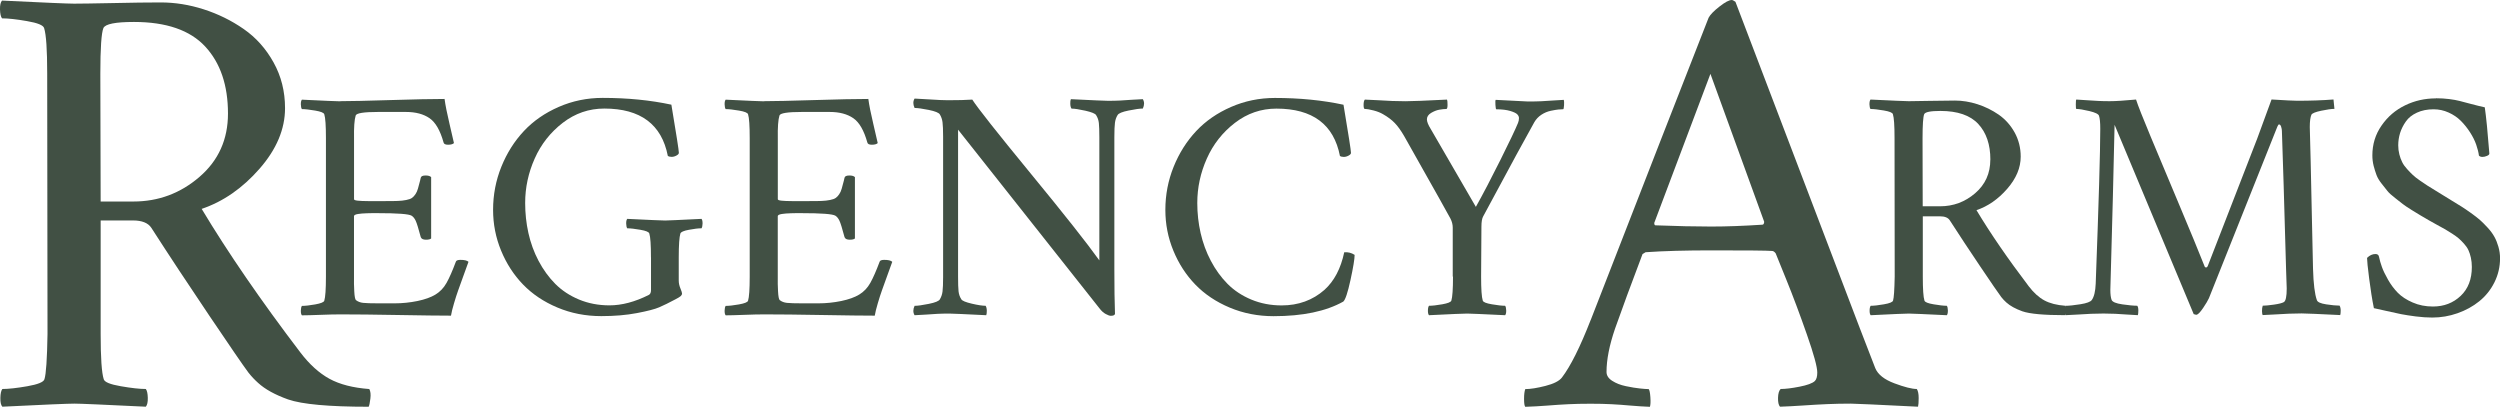 <?xml version="1.0" encoding="UTF-8"?>
<svg id="Layer_1" data-name="Layer 1" xmlns="http://www.w3.org/2000/svg" viewBox="0 0 471.42 76.7">
  <defs>
    <style>
      .cls-1 {
        fill: #415044;
        stroke-width: 0px;
      }
    </style>
  </defs>
  <path class="cls-1" d="M30.32.46c2.69,0,5.38.43,8.09,1.3s5.22,2.1,7.54,3.71c2.32,1.61,4.2,3.71,5.64,6.31,1.44,2.59,2.16,5.46,2.16,8.61,0,3.95-1.6,7.76-4.81,11.43-3.21,3.67-6.84,6.19-10.91,7.57,4.95,8.25,11.15,17.27,18.6,27.06,1.73,2.27,3.56,3.92,5.5,4.98,1.94,1.06,4.44,1.7,7.51,1.93.23.42.3,1.03.2,1.81-.1.79-.2,1.3-.32,1.53-7.49,0-12.55-.46-15.2-1.38-2.46-.88-4.34-1.92-5.64-3.11-.65-.58-1.27-1.23-1.84-1.96-1-1.34-3.46-4.93-7.4-10.77-3.93-5.83-7.57-11.34-10.91-16.53-.61-.92-1.77-1.38-3.45-1.38h-6.1v21.42c0,4.45.19,7.29.58,8.52.15.54,1.23.98,3.22,1.32,2,.35,3.57.52,4.72.52.23.31.35.86.37,1.67.02.81-.11,1.36-.37,1.67-7.87-.38-12.36-.58-13.47-.58-1.19,0-5.72.19-13.59.58-.27-.31-.39-.86-.37-1.67.02-.81.14-1.36.37-1.67,1.15,0,2.73-.17,4.72-.52,2-.35,3.07-.79,3.22-1.32.31-.96.5-3.8.58-8.52l-.06-49.17c0-4.45-.19-7.29-.58-8.52-.15-.54-1.23-.98-3.22-1.32-2-.35-3.57-.52-4.72-.52C.15,3.15.02,2.59,0,1.78-.02.98.11.42.38.11c7.87.38,12.4.58,13.59.58,1.3,0,3.74-.04,7.31-.11,3.57-.08,6.58-.12,9.04-.12ZM42.99,21.42c0-5.34-1.43-9.55-4.29-12.64-2.86-3.09-7.34-4.64-13.44-4.64-3.49,0-5.41.38-5.76,1.15-.38.92-.58,3.8-.58,8.64l.06,24.07h6.16c4.72,0,8.88-1.54,12.47-4.64,3.59-3.09,5.38-7.07,5.38-11.95Z"/>
  <g>
    <path class="cls-1" d="M64.15,19.08c1.83,0,5-.07,9.49-.21,4.49-.14,7.89-.21,10.19-.21.16,1.18.47,2.74.93,4.68.46,1.94.74,3.15.84,3.64-.2.2-.57.31-1.1.31s-.79-.14-.86-.43c-.63-2.26-1.51-3.79-2.64-4.57-1.13-.78-2.61-1.18-4.45-1.18h-5.26c-2.67,0-4.08.22-4.22.67-.24.77-.35,2.22-.31,4.34v11.43c-.02.14.21.24.7.29.49.05,1.13.08,1.93.08h3.24c1.02,0,1.81,0,2.38-.03.57-.02,1.11-.08,1.6-.18.5-.1.86-.23,1.09-.4.22-.16.44-.39.64-.69.2-.29.36-.65.47-1.05.11-.41.25-.92.41-1.53.04-.22.08-.4.12-.52.06-.29.37-.43.92-.43.49,0,.84.1,1.04.31v11.56c-.16.16-.49.24-.98.24-.53,0-.86-.16-.98-.49-.43-1.61-.74-2.63-.95-3.07-.2-.44-.46-.76-.76-.96-.51-.33-2.67-.49-6.48-.49h-.95c-.22,0-.54,0-.95.02-.41.01-.73.03-.98.05-.24.02-.5.05-.76.09-.27.04-.46.1-.58.17-.12.07-.18.15-.18.23v11.62c-.02.71,0,1.56.05,2.54.05.98.16,1.54.32,1.68.37.29.82.46,1.36.52.54.06,1.53.09,2.98.09h2.93c1.47,0,2.91-.15,4.33-.44,1.42-.3,2.54-.7,3.38-1.21.88-.53,1.58-1.27,2.11-2.22.53-.95,1.11-2.27,1.74-3.96.06-.24.35-.37.86-.37.77,0,1.28.12,1.53.37-.18.53-.49,1.38-.92,2.54-.43,1.16-.77,2.1-1.02,2.83-.26.72-.52,1.54-.79,2.46-.28.92-.46,1.69-.57,2.32-2.1,0-5.39-.04-9.87-.12-4.48-.08-8.14-.12-10.97-.12-1,0-2.27.03-3.82.09-1.55.06-2.7.09-3.45.09-.14-.16-.21-.46-.2-.89.01-.43.08-.72.2-.89.61,0,1.45-.09,2.51-.28s1.63-.42,1.71-.7c.2-.65.31-2.16.31-4.52v-26.11c0-2.36-.1-3.87-.31-4.52-.08-.29-.65-.52-1.71-.7s-1.9-.28-2.51-.28c-.12-.16-.19-.46-.2-.89-.01-.43.06-.72.2-.89,4.18.2,6.58.31,7.21.31Z"/>
    <path class="cls-1" d="M122.75,48.55c0-2.36-.1-3.87-.31-4.52-.08-.29-.64-.52-1.68-.7s-1.86-.28-2.48-.28c-.12-.16-.19-.46-.2-.89-.01-.43.06-.72.2-.89,4.18.2,6.56.31,7.15.31.39,0,2.67-.1,6.85-.31.14.16.21.46.2.89-.01.43-.08.72-.2.89-.59,0-1.38.09-2.37.28-.99.18-1.52.42-1.61.7-.2.65-.31,2.16-.31,4.52v4.34c0,.49.1.98.31,1.48.2.5.31.82.31.96,0,.18-.08.35-.23.49-.15.14-.48.35-.99.61-1.22.65-2.25,1.16-3.07,1.51-.83.36-2.23.72-4.22,1.1-1.99.38-4.22.57-6.71.57-2.96,0-5.72-.54-8.28-1.62-2.57-1.08-4.73-2.53-6.48-4.34s-3.13-3.94-4.14-6.39c-1.01-2.45-1.51-5.01-1.51-7.7,0-2.83.52-5.54,1.56-8.12,1.04-2.58,2.46-4.82,4.25-6.73,1.79-1.91,3.98-3.42,6.57-4.55,2.59-1.13,5.35-1.7,8.28-1.7,4.69,0,9.01.43,12.96,1.28.94,5.62,1.41,8.64,1.41,9.05.02.18-.12.36-.43.53-.31.17-.61.26-.92.26s-.55-.06-.73-.18c-1.16-5.95-5.16-8.93-11.98-8.93-2.89,0-5.5.9-7.83,2.69-2.32,1.79-4.09,4.03-5.29,6.73-1.2,2.69-1.8,5.48-1.8,8.38,0,1.94.2,3.83.61,5.67.41,1.84,1.04,3.59,1.91,5.24s1.92,3.1,3.15,4.34c1.23,1.24,2.73,2.23,4.48,2.96,1.75.73,3.67,1.1,5.75,1.1,2.32,0,4.79-.65,7.4-1.96.29-.14.43-.45.43-.92v-6.18Z"/>
    <path class="cls-1" d="M144.06,19.08c1.83,0,5-.07,9.49-.21,4.49-.14,7.89-.21,10.19-.21.16,1.18.47,2.74.93,4.68.46,1.94.74,3.15.84,3.64-.2.2-.57.31-1.1.31s-.79-.14-.86-.43c-.63-2.26-1.51-3.79-2.64-4.57-1.13-.78-2.61-1.18-4.45-1.18h-5.26c-2.67,0-4.08.22-4.22.67-.24.77-.35,2.22-.31,4.34v11.43c-.02.14.21.24.7.29.49.05,1.13.08,1.93.08h3.24c1.02,0,1.81,0,2.38-.03.57-.02,1.11-.08,1.6-.18.5-.1.86-.23,1.09-.4.22-.16.44-.39.64-.69.2-.29.36-.65.47-1.05.11-.41.25-.92.41-1.53.04-.22.08-.4.12-.52.06-.29.37-.43.92-.43.49,0,.84.1,1.04.31v11.56c-.16.16-.49.24-.98.24-.53,0-.86-.16-.98-.49-.43-1.61-.74-2.63-.95-3.07-.2-.44-.46-.76-.76-.96-.51-.33-2.67-.49-6.48-.49h-.95c-.22,0-.54,0-.95.02-.41.01-.73.03-.98.05-.24.02-.5.05-.76.09-.27.04-.46.1-.58.17-.12.07-.18.15-.18.23v11.62c-.02.71,0,1.56.05,2.54.05.98.16,1.54.32,1.68.37.29.82.46,1.36.52.54.06,1.53.09,2.98.09h2.93c1.47,0,2.91-.15,4.33-.44,1.42-.3,2.54-.7,3.38-1.21.88-.53,1.58-1.27,2.11-2.22.53-.95,1.11-2.27,1.74-3.96.06-.24.35-.37.86-.37.77,0,1.28.12,1.53.37-.18.53-.49,1.38-.92,2.54-.43,1.16-.77,2.1-1.02,2.83-.26.72-.52,1.54-.79,2.46-.28.92-.46,1.69-.57,2.32-2.1,0-5.39-.04-9.87-.12-4.48-.08-8.14-.12-10.97-.12-1,0-2.27.03-3.82.09-1.55.06-2.7.09-3.45.09-.14-.16-.21-.46-.2-.89.01-.43.08-.72.2-.89.61,0,1.45-.09,2.51-.28s1.63-.42,1.71-.7c.2-.65.31-2.16.31-4.52v-26.11c0-2.36-.1-3.87-.31-4.52-.08-.29-.65-.52-1.71-.7s-1.9-.28-2.51-.28c-.12-.16-.19-.46-.2-.89-.01-.43.06-.72.2-.89,4.18.2,6.58.31,7.21.31Z"/>
    <path class="cls-1" d="M178.69,18.9c1.96,0,3.5-.04,4.65-.12,1.02,1.59,4.69,6.23,11,13.92,6.32,7.69,10.64,13.16,12.96,16.4v-23.17c0-1.26-.03-2.17-.09-2.72-.06-.55-.23-1.05-.52-1.5-.16-.29-.83-.56-2-.83-1.17-.26-2.05-.4-2.64-.4-.14-.2-.22-.51-.23-.92-.01-.41.03-.69.11-.86,4.08.2,6.42.31,7.03.31.84,0,1.57-.02,2.22-.05.64-.03,1.35-.08,2.12-.14.77-.06,1.51-.1,2.2-.12.31.51.31,1.1,0,1.77-.57,0-1.46.12-2.67.37-1.21.24-1.91.53-2.09.86-.27.43-.43.92-.5,1.47-.07.55-.11,1.45-.11,2.69v24.88c0,3.51.04,6.32.12,8.44-.04.24-.31.37-.79.37-.22,0-.55-.11-.96-.34-.42-.22-.81-.58-1.18-1.07l-26.66-33.69v27.76c0,1.26.03,2.17.09,2.72.06.55.23,1.05.52,1.5.16.29.82.56,1.97.83,1.15.27,2.02.4,2.61.4.14.2.22.51.23.92,0,.41-.03.69-.11.86-4.08-.2-6.4-.31-6.97-.31-.84,0-1.57.02-2.22.05-.64.03-1.35.08-2.12.14-.77.06-1.51.1-2.2.12-.31-.51-.31-1.1,0-1.77.57,0,1.46-.12,2.68-.37,1.21-.24,1.91-.53,2.09-.86.26-.43.43-.92.5-1.47.07-.55.11-1.45.11-2.69v-26.53c0-1.24-.04-2.14-.11-2.69-.07-.55-.24-1.04-.5-1.47-.18-.33-.88-.61-2.09-.86-1.21-.24-2.1-.37-2.68-.37-.31-.67-.31-1.26,0-1.77.65.02,1.66.08,3.03.17,1.36.09,2.43.14,3.21.14Z"/>
    <path class="cls-1" d="M240.38,18.47c4.69,0,9.01.43,12.96,1.28.94,5.62,1.41,8.64,1.41,9.05.02.18-.12.36-.43.53-.31.17-.61.26-.92.26s-.55-.06-.73-.18c-1.16-5.95-5.16-8.93-11.98-8.93-2.89,0-5.5.9-7.83,2.69-2.32,1.79-4.09,4.03-5.29,6.73-1.2,2.69-1.8,5.48-1.8,8.38,0,1.94.21,3.83.63,5.67.42,1.84,1.06,3.59,1.93,5.24.87,1.65,1.92,3.1,3.15,4.34,1.23,1.24,2.73,2.23,4.48,2.96,1.75.73,3.66,1.1,5.72,1.1,3.16,0,5.85-.98,8.07-2.93,1.83-1.65,3.08-4.01,3.73-7.09.71-.06,1.36.1,1.96.49,0,.77-.26,2.35-.78,4.74-.52,2.38-.97,3.74-1.36,4.07-3.26,1.83-7.64,2.75-13.14,2.75-2.96,0-5.72-.54-8.28-1.62-2.57-1.08-4.73-2.53-6.48-4.34s-3.13-3.94-4.14-6.39c-1.01-2.45-1.51-5.01-1.51-7.7,0-2.83.52-5.54,1.56-8.12,1.04-2.58,2.46-4.82,4.25-6.73,1.79-1.91,3.98-3.42,6.57-4.55,2.59-1.13,5.35-1.7,8.28-1.7Z"/>
    <path class="cls-1" d="M273.94,52.16v-9.23c0-.57-.14-1.14-.43-1.71-1.26-2.3-2.76-4.97-4.48-8.01-1.72-3.04-3.12-5.52-4.2-7.46-.63-1.1-1.24-1.95-1.82-2.55s-1.32-1.16-2.22-1.67c-.49-.29-1.08-.52-1.77-.7-.69-.18-1.24-.28-1.65-.28-.16,0-.24-.25-.24-.76s.08-.85.24-1.01c.69.02,1.53.06,2.51.12s1.85.11,2.63.14c.77.03,1.61.05,2.51.05,1.14,0,3.75-.1,7.83-.31.08.18.12.53.11,1.02,0,.5-.09.75-.23.75-.39,0-.84.05-1.34.14s-1.02.3-1.54.61c-.52.32-.78.72-.78,1.21,0,.43.24,1.04.73,1.83l8.5,14.67c1.39-2.49,2.93-5.44,4.63-8.85,1.7-3.41,2.81-5.74,3.32-6.98.12-.29.18-.59.18-.92,0-.24-.11-.48-.32-.7-.21-.22-.66-.44-1.34-.64-.68-.2-1.55-.31-2.61-.31-.08,0-.14-.28-.17-.83s-.02-.87.05-.95c3.77.2,5.81.31,6.11.31.96,0,1.79-.02,2.49-.05.7-.03,1.45-.08,2.25-.14.79-.06,1.46-.1,1.99-.12.06.18.08.52.05,1.02-.03.5-.09.75-.17.75-.29,0-.59.02-.9.05-.32.03-.79.11-1.42.24-.63.13-1.23.38-1.79.75-.56.37-1,.84-1.33,1.41-1.24,2.18-4.46,8.11-9.66,17.79-.2.37-.31,1-.31,1.9l-.06,9.42c0,2.36.1,3.87.31,4.52.08.29.65.52,1.71.7,1.06.18,1.9.28,2.51.28.12.16.19.46.2.89.01.43-.06.72-.2.89-4.18-.2-6.56-.31-7.15-.31-.63,0-3.04.1-7.21.31-.14-.16-.21-.46-.2-.89,0-.43.08-.72.2-.89.61,0,1.45-.09,2.51-.28s1.63-.42,1.71-.7c.2-.65.31-2.16.31-4.52Z"/>
  </g>
  <path class="cls-1" d="M299.96,60.34c10.13-26.06,17.54-45.06,22.23-57,.31-.58.99-1.28,2.04-2.1,1.06-.83,1.83-1.24,2.33-1.24.12,0,.24.05.37.14.13.1.24.16.32.2l23.43,61.49c1.92,4.95,2.9,7.49,2.94,7.6.5,1.19,1.7,2.14,3.6,2.85,1.9.71,3.31,1.07,4.23,1.07.23.35.35.91.35,1.7s-.04,1.33-.12,1.64c-7.68-.38-11.9-.58-12.67-.58-1.57,0-3.04.03-4.4.09-1.36.06-2.89.14-4.58.26-1.69.11-3.15.19-4.38.23-.27-.31-.39-.86-.37-1.67.02-.81.18-1.36.49-1.67.88,0,2.06-.14,3.54-.43,1.48-.29,2.45-.64,2.91-1.07.31-.31.46-.84.46-1.61,0-1.04-.65-3.43-1.96-7.17-1.31-3.74-2.61-7.23-3.92-10.45l-1.96-4.84c-.23-.31-.46-.46-.69-.46-1-.08-4.8-.11-11.4-.11-4.84,0-8.98.11-12.44.35l-.58.35c-2.15,5.68-3.88,10.36-5.18,14.05-1.08,3.15-1.61,5.87-1.61,8.18,0,.65.35,1.21,1.07,1.67.71.46,1.57.8,2.59,1.01,1.02.21,1.89.36,2.62.43.73.08,1.29.12,1.67.12.15.15.26.66.32,1.53.06.86.03,1.47-.09,1.81-1.11-.04-2.32-.12-3.63-.23-1.31-.12-2.51-.2-3.63-.26s-2.42-.09-3.92-.09c-1.57,0-2.97.03-4.17.09s-2.54.14-4,.26c-1.46.11-2.84.19-4.15.23-.15-.15-.23-.65-.23-1.5s.08-1.46.23-1.84c.96,0,2.23-.2,3.8-.6,1.57-.4,2.61-.93,3.11-1.58,1.61-2.11,3.42-5.72,5.41-10.82ZM322.53,13.93l-10.59,28.1c0,.31.08.46.23.46,3.99.15,7.49.23,10.48.23s6.1-.12,9.67-.35c.08,0,.15-.04.23-.11.08-.15.11-.27.11-.35v-.12l-10.13-27.87Z"/>
  <g>
    <path class="cls-1" d="M368.59,18.96c1.43,0,2.86.23,4.29.69,1.44.46,2.77,1.12,4.01,1.97,1.23.86,2.23,1.97,3,3.35.76,1.38,1.15,2.9,1.15,4.57,0,2.1-.85,4.12-2.55,6.07s-3.63,3.29-5.79,4.02c2.63,4.38,5.92,9.17,9.87,14.37.92,1.2,1.89,2.08,2.92,2.64,1.03.56,2.36.9,3.99,1.02.12.22.16.55.11.96-.05.42-.11.69-.17.81-3.97,0-6.66-.24-8.07-.73-1.3-.47-2.3-1.02-3-1.65-.35-.31-.67-.65-.98-1.04-.53-.71-1.84-2.62-3.93-5.72-2.09-3.1-4.02-6.02-5.79-8.77-.33-.49-.94-.73-1.83-.73h-3.24v11.37c0,2.36.1,3.87.31,4.52.08.29.65.52,1.71.7s1.9.28,2.51.28c.12.16.19.46.2.89,0,.43-.06.72-.2.89-4.18-.2-6.56-.31-7.15-.31-.63,0-3.04.1-7.21.31-.14-.16-.21-.46-.2-.89,0-.43.08-.72.2-.89.61,0,1.45-.09,2.51-.28,1.06-.18,1.63-.42,1.71-.7.16-.51.26-2.02.31-4.52l-.03-26.11c0-2.36-.1-3.87-.31-4.52-.08-.29-.65-.52-1.71-.7-1.06-.18-1.9-.28-2.51-.28-.12-.16-.19-.46-.2-.89,0-.43.06-.72.2-.89,4.18.2,6.58.31,7.21.31.69,0,1.99-.02,3.88-.06,1.9-.04,3.49-.06,4.8-.06ZM375.32,30.09c0-2.83-.76-5.07-2.28-6.71-1.52-1.64-3.9-2.46-7.14-2.46-1.86,0-2.87.2-3.06.61-.2.49-.31,2.02-.31,4.59l.03,12.78h3.27c2.51,0,4.71-.82,6.62-2.46,1.91-1.64,2.86-3.75,2.86-6.34Z"/>
    <path class="cls-1" d="M397.84,19.08c1.06,0,2.71-.1,4.95-.31.35,1.1,1.27,3.44,2.77,7.03,1.5,3.59,3.29,7.85,5.36,12.79,2.08,4.94,3.69,8.85,4.83,11.72.04.08.12.12.24.12.14,0,.24-.08.31-.24,5.95-15.35,9.07-23.37,9.35-24.09l2.69-7.34c2.61.16,4.22.24,4.83.24,2.53,0,4.81-.08,6.85-.24l.18,1.77c-.57,0-1.4.12-2.49.35-1.09.23-1.71.48-1.85.75-.2.45-.31,1.22-.31,2.32.04,1.24.1,3.44.17,6.59.07,3.15.15,6.84.24,11.07.09,4.23.16,7.25.2,9.06.08,2.85.33,4.83.73,5.93.12.37.71.63,1.76.79,1.05.16,1.89.24,2.52.24.14.24.21.56.21.95s-.03.66-.09.83c-4.08-.2-6.5-.31-7.28-.31-.84,0-1.63.02-2.38.05-.75.03-1.61.08-2.57.14-.96.06-1.75.1-2.38.12-.08-.08-.13-.33-.14-.75,0-.42.04-.76.14-1.02.49,0,1.19-.07,2.11-.2.92-.13,1.54-.29,1.86-.47.37-.2.55-1.06.55-2.57,0-.29-.02-.87-.06-1.76-.04-.89-.06-1.48-.06-1.79-.35-12.55-.61-21.28-.79-26.17,0-.22-.05-.48-.14-.78-.09-.29-.23-.44-.41-.44-.08,0-.18.14-.31.43-.94,2.32-5.24,13.1-12.9,32.34-.2.45-.57,1.06-1.1,1.85-.53.78-.94,1.21-1.22,1.27-.06.02-.24-.02-.55-.12l-14.92-35.7c-.08,3.91-.19,8.42-.32,13.53-.13,5.1-.24,9.29-.34,12.56-.09,3.27-.14,4.95-.14,5.03,0,.84.08,1.47.24,1.9.16.39.84.67,2.02.84,1.18.17,2.12.26,2.81.26.14.16.21.46.21.89s-.03.72-.09.89c-.55-.02-1.23-.06-2.05-.12-.82-.06-1.56-.11-2.23-.14-.67-.03-1.41-.05-2.2-.05-.84,0-1.62.02-2.34.05-.72.03-1.54.08-2.46.14-.92.06-1.7.1-2.35.12-.08-.08-.13-.33-.14-.75-.01-.42.03-.76.14-1.02.67,0,1.6-.1,2.8-.29,1.19-.19,1.91-.46,2.15-.81.43-.61.67-1.63.73-3.06.57-15.22.86-24.96.86-29.22,0-1.18-.08-2-.24-2.45-.1-.33-.71-.62-1.82-.89-1.11-.26-1.93-.4-2.46-.4-.06,0-.09-.28-.09-.84s.03-.87.09-.93c.71.04,1.43.09,2.16.14.72.05,1.39.09,1.99.12.6.03,1.32.05,2.16.05Z"/>
    <path class="cls-1" d="M459.32,18.53c.9,0,1.74.05,2.52.15.78.1,1.43.22,1.94.35.51.13,1.24.33,2.2.58.96.26,1.81.46,2.57.63.26,1.77.55,4.67.86,8.68.02.18-.12.34-.43.47-.31.13-.59.2-.86.2-.29,0-.51-.08-.67-.24-.08-.63-.26-1.32-.52-2.08-.26-.75-.65-1.53-1.16-2.32s-1.08-1.51-1.73-2.16-1.41-1.17-2.31-1.57c-.9-.41-1.84-.61-2.84-.61-1.18,0-2.23.21-3.13.63-.91.42-1.61.97-2.09,1.67-.49.69-.85,1.42-1.09,2.17-.23.75-.35,1.53-.35,2.32,0,.59.07,1.16.21,1.71s.32,1.04.54,1.47c.21.43.52.86.92,1.3.4.44.76.81,1.09,1.12s.77.66,1.34,1.05,1.04.71,1.41.95c.37.23.88.55,1.54.95s1.17.71,1.51.93c.33.2.86.53,1.59.98.73.45,1.33.82,1.79,1.1.46.29,1.04.68,1.74,1.18.7.5,1.28.95,1.73,1.34.45.4.94.89,1.47,1.47s.95,1.15,1.25,1.7c.31.55.56,1.18.76,1.88.2.7.31,1.42.31,2.16,0,1.63-.36,3.15-1.07,4.57-.71,1.42-1.67,2.6-2.86,3.56-1.19.96-2.56,1.71-4.1,2.25-1.54.54-3.12.81-4.75.81-.96,0-1.99-.07-3.1-.21-1.11-.14-2.03-.29-2.77-.43-.73-.14-1.67-.35-2.8-.61-1.13-.26-1.91-.44-2.34-.52-.33-1.61-.62-3.47-.89-5.58-.27-2.11-.4-3.41-.4-3.9.49-.49,1.02-.73,1.59-.73.39,0,.61.18.67.55.12.59.3,1.22.54,1.88.23.66.62,1.46,1.15,2.4.53.94,1.15,1.76,1.85,2.48.7.71,1.64,1.33,2.8,1.83,1.16.51,2.44.76,3.82.76,2.08,0,3.82-.67,5.23-2,1.41-1.33,2.11-3.15,2.11-5.46,0-.61-.06-1.19-.18-1.74-.12-.55-.28-1.03-.47-1.44-.19-.41-.47-.81-.83-1.21-.36-.4-.69-.73-.99-.99-.31-.26-.72-.57-1.24-.9-.52-.34-.97-.61-1.34-.83-.38-.21-.89-.49-1.53-.84-.64-.35-1.16-.63-1.54-.86-.86-.51-1.4-.83-1.64-.96-.23-.13-.76-.45-1.57-.96s-1.37-.88-1.67-1.12c-.3-.23-.78-.62-1.47-1.15-.68-.53-1.17-.97-1.45-1.33-.29-.36-.65-.82-1.1-1.39-.45-.57-.77-1.11-.96-1.62-.19-.51-.37-1.09-.54-1.73-.16-.64-.24-1.3-.24-1.97,0-2.08.57-3.95,1.73-5.62,1.15-1.67,2.63-2.94,4.45-3.82,1.81-.88,3.75-1.31,5.81-1.31Z"/>
  </g>
</svg>